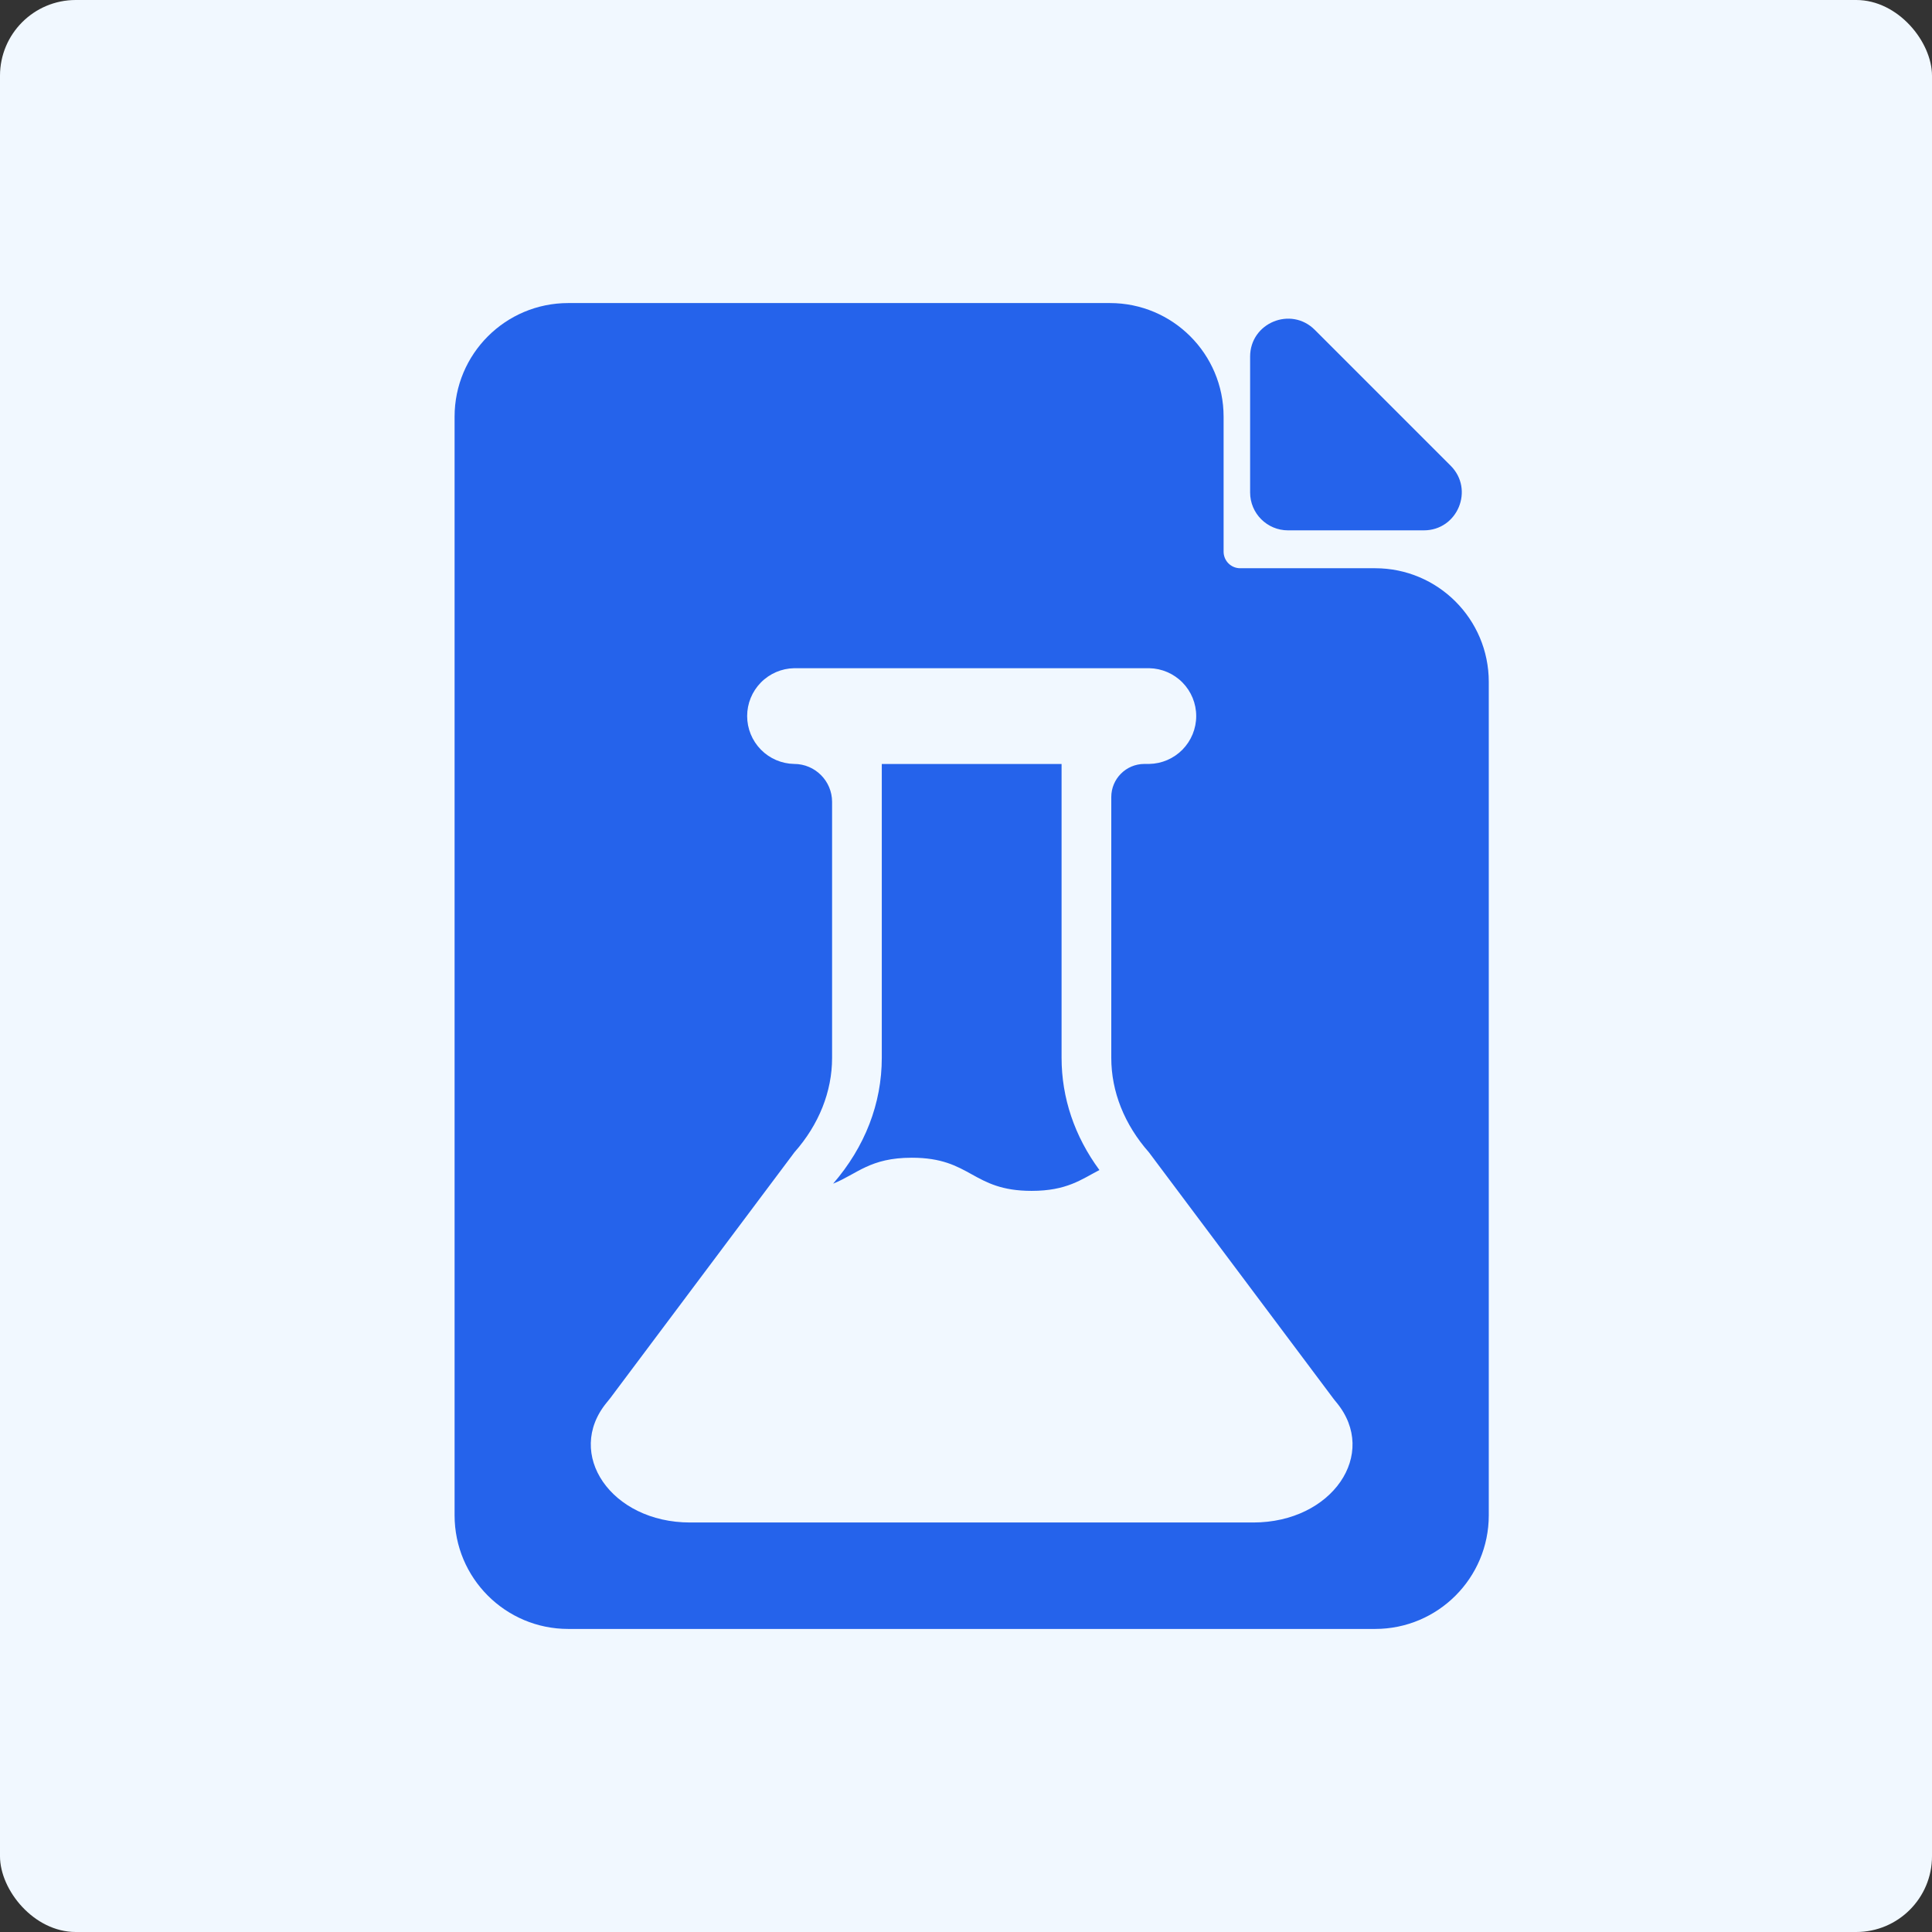 <svg width="51" height="51" viewBox="0 0 51 51" fill="none" xmlns="http://www.w3.org/2000/svg">
<rect x="0" y="0" width="51" height="51" fill="#333333" stroke="none"/>
<rect width="51" height="51" rx="2" fill="#F1F8FF"/>
<g clip-path="url(#clip0_611_1060)">
<path d="M38.293 12.293C38.923 12.923 38.477 14 37.586 14H34C33.448 14 33 13.552 33 13V9.414C33 8.523 34.077 8.077 34.707 8.707L38.293 12.293Z" fill="#2563EB"/>
<path d="M28.023 23.58V20.168H23.277V27.925C23.277 29.128 22.833 30.275 21.992 31.246C22.632 30.988 22.965 30.561 24.069 30.561C25.65 30.561 25.65 31.436 27.232 31.436C28.16 31.436 28.544 31.134 29.022 30.886C28.366 29.996 28.023 28.981 28.023 27.923L28.023 23.58Z" fill="#2563EB"/>
<path d="M32.737 15C32.621 15 32.51 14.954 32.428 14.872C32.346 14.79 32.3 14.678 32.3 14.562V11C32.3 9.343 30.957 8 29.3 8H15C13.343 8 12 9.343 12 11V40C12 41.657 13.343 43 15 43H36.3C37.957 43 39.3 41.657 39.3 40V18C39.3 16.343 37.957 15 36.3 15H32.737ZM33.084 40.19H18.216C16.134 40.19 14.898 38.379 16.017 37.022C16.049 36.983 16.081 36.945 16.111 36.905L20.971 30.418C21.618 29.686 21.965 28.815 21.965 27.925V21.168C21.965 20.615 21.516 20.166 20.963 20.166C20.632 20.16 20.317 20.024 20.085 19.788C19.853 19.551 19.723 19.233 19.723 18.902C19.723 18.571 19.853 18.253 20.085 18.017C20.317 17.781 20.632 17.645 20.963 17.639H30.337C30.668 17.645 30.983 17.781 31.215 18.017C31.447 18.253 31.577 18.571 31.577 18.902C31.577 19.233 31.447 19.551 31.215 19.788C30.983 20.024 30.668 20.16 30.337 20.166H30.21C29.726 20.166 29.335 20.558 29.335 21.041V27.925C29.335 28.816 29.682 29.686 30.328 30.418L35.188 36.906C35.217 36.946 35.249 36.984 35.281 37.023C36.402 38.38 35.165 40.19 33.084 40.19Z" fill="#2563EB"/>
</g>
<defs>
<clipPath id="clip0_611_1060">
<rect width="35" height="35" fill="white" transform="translate(8 8)"/>
</clipPath>
</defs>
</svg>
